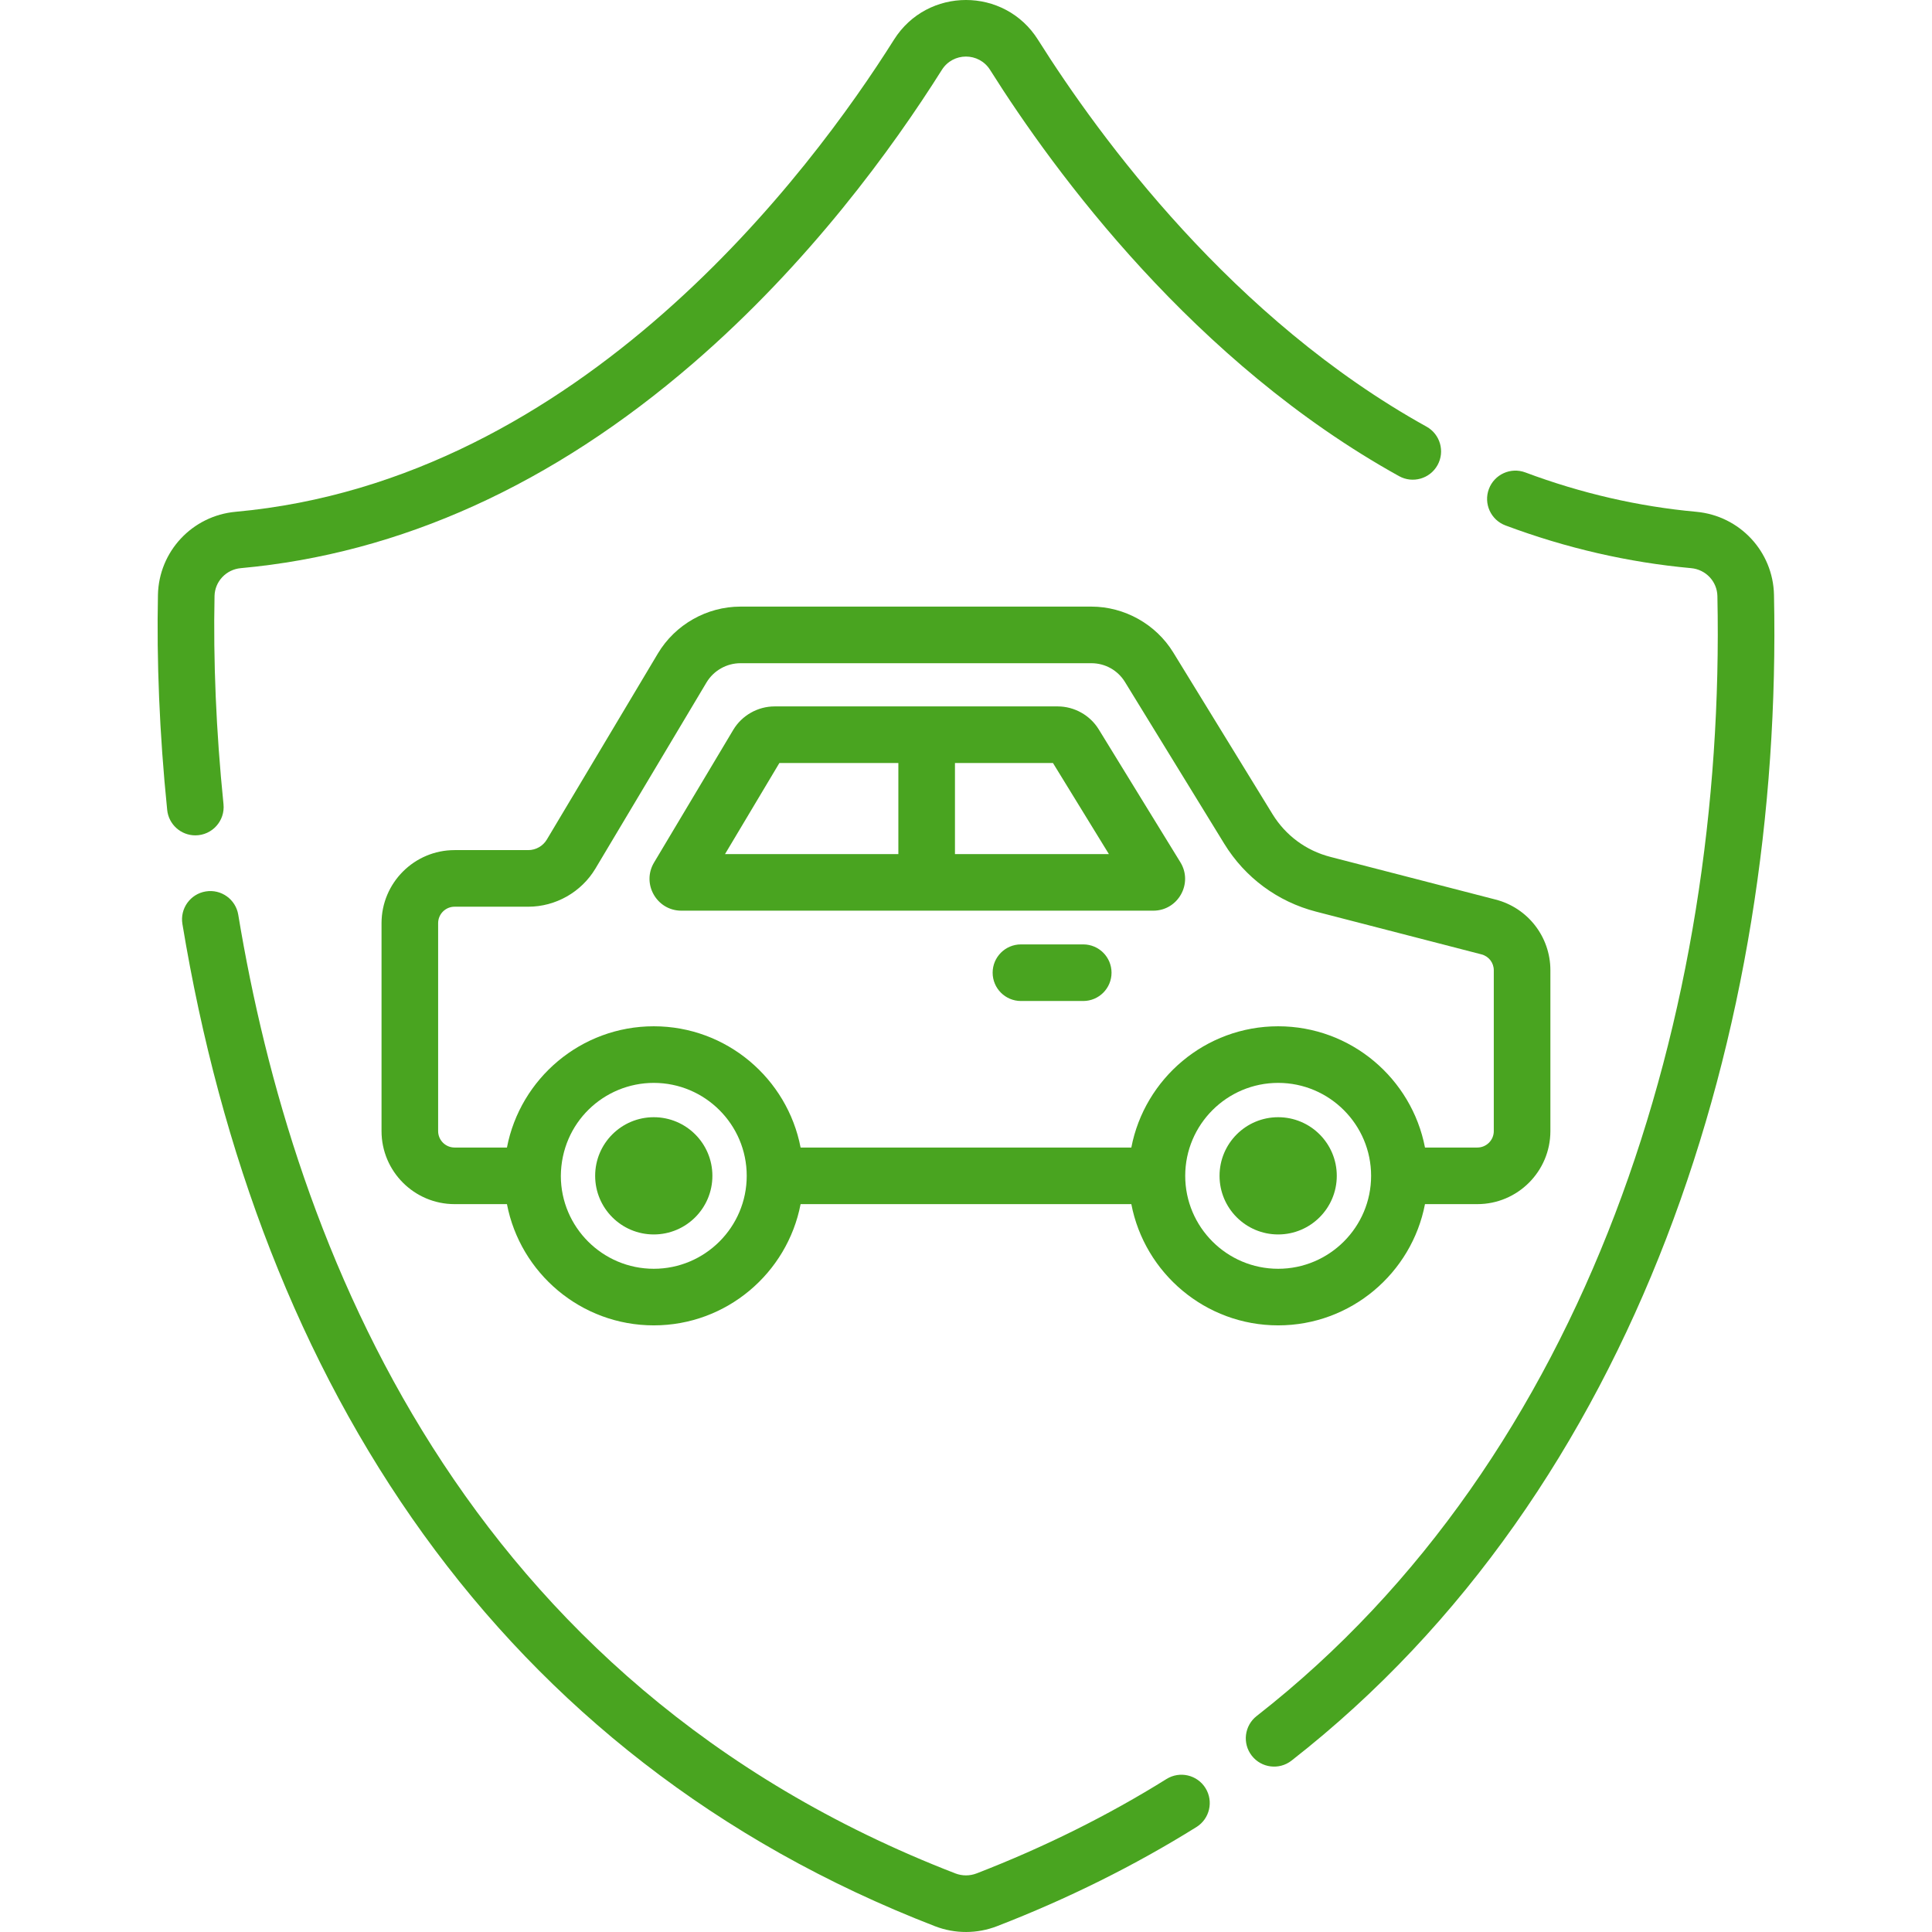 <svg id="Layer_1" enable-background="new 0 0 512 512" height="300" viewBox="0 0 512 512" width="300" xmlns="http://www.w3.org/2000/svg" version="1.1" xmlns:xlink="http://www.w3.org/1999/xlink" xmlns:svgjs="http://svgjs.dev/svgjs"><g width="100%" height="100%" transform="matrix(1,0,0,1,0,0)"><path d="m173.257 296.073c8.579 0 15.534 6.955 15.534 15.534s-6.955 15.534-15.534 15.534-15.534-6.955-15.534-15.534 6.955-15.534 15.534-15.534z" fill="#49a420" fill-opacity="1" data-original-color="#000000ff" stroke="none" stroke-opacity="1"/><path d="m338.726 296.073c8.579 0 15.534 6.955 15.534 15.534s-6.955 15.534-15.534 15.534-15.534-6.955-15.534-15.534 6.954-15.534 15.534-15.534z" fill="#49a420" fill-opacity="1" data-original-color="#000000ff" stroke="none" stroke-opacity="1"/><path d="m396.343 238.393-43.806-11.316c-6.404-1.653-11.839-5.671-15.305-11.314l-26.309-42.859c-4.596-7.491-12.916-12.147-21.712-12.147h-92.98c-8.912 0-17.295 4.754-21.876 12.408l-29.444 49.338c-1.026 1.713-2.91 2.784-4.91 2.784h-19.531c-10.676 0-19.36 8.685-19.36 19.36v55.1c0 10.676 8.685 19.36 19.36 19.36h13.877c3.517 18.277 19.622 32.13 38.91 32.13 19.289 0 35.394-13.853 38.911-32.13h87.648c3.517 18.277 19.622 32.13 38.91 32.13s35.393-13.853 38.91-32.13h13.875c10.675 0 19.36-8.685 19.36-19.36v-42.62c0-8.839-5.974-16.543-14.528-18.734zm-82.249 73.215c0-13.582 11.05-24.632 24.631-24.632 13.582 0 24.631 11.05 24.631 24.632 0 13.581-11.05 24.631-24.631 24.631s-24.631-11.05-24.631-24.631zm-165.467.052c.1-14.18 11.468-24.684 24.63-24.684 13.582 0 24.632 11.05 24.632 24.632 0 13.581-11.05 24.631-24.632 24.631-13.564 0-24.601-11.022-24.63-24.579zm247.244-11.912c0 2.404-1.956 4.36-4.36 4.36h-13.875c-3.516-18.279-19.622-32.133-38.911-32.133s-35.395 13.854-38.911 32.133h-87.647c-3.516-18.279-19.622-32.133-38.911-32.133s-35.394 13.854-38.91 32.133h-13.876c-2.404 0-4.36-1.956-4.36-4.36v-55.1c0-2.404 1.956-4.36 4.36-4.36h19.53c7.242 0 14.057-3.864 17.784-10.086l29.446-49.341c1.882-3.145 5.333-5.104 9-5.104h92.98c3.672 0 7.009 1.866 8.927 4.992l26.311 42.862c5.511 8.972 14.154 15.358 24.337 17.987l43.819 11.32c1.929.494 3.266 2.223 3.266 4.208v42.622z" fill="#49a420" fill-opacity="1" data-original-color="#000000ff" stroke="none" stroke-opacity="1"/><path d="m312.782 228.459c-.96-1.543-3.307-5.366-9.946-16.179l-11.655-18.982c-2.307-3.758-6.48-6.092-10.89-6.092h-75.009c-4.474 0-8.678 2.386-10.971 6.227l-20.986 35.154c-3.35 5.614.709 12.751 7.238 12.751h125.062c6.604.001 10.645-7.274 7.157-12.879zm-74.707-2.12h-45.938l14.405-24.132h31.532v24.132zm55.791 0h-40.791v-24.132h25.973l11.004 17.922c1.471 2.393 2.732 4.447 3.814 6.21z" fill="#49a420" fill-opacity="1" data-original-color="#000000ff" stroke="none" stroke-opacity="1"/><path d="m270.561 250.276h16.507c4.142 0 7.5 3.357 7.5 7.5s-3.358 7.5-7.5 7.5h-16.507c-4.142 0-7.5-3.357-7.5-7.5 0-4.142 3.358-7.5 7.5-7.5z" fill="#49a420" fill-opacity="1" data-original-color="#000000ff" stroke="none" stroke-opacity="1"/><path d="m333.035 454.756c88.094-68.776 124.391-186.86 122.093-296.797-.081-3.86-3.073-7.037-6.961-7.392-16.627-1.512-33.181-5.321-49.203-11.323-3.879-1.453-5.846-5.775-4.393-9.654s5.775-5.843 9.654-4.393c14.767 5.532 30.008 9.042 45.3 10.433 11.503 1.046 20.359 10.511 20.6 22.016 2.388 114.656-35.876 237.123-127.859 308.935-3.267 2.549-7.979 1.966-10.527-1.297-2.55-3.266-1.969-7.978 1.296-10.528z" fill="#49a420" fill-opacity="1" data-original-color="#000000ff" stroke="none" stroke-opacity="1"/><path d="m41.857 157.644c.24-11.504 9.096-20.969 20.6-22.016 91.582-8.323 152.505-90.256 174.446-125.095 8.85-14.056 29.341-14.033 38.175-.001 16.422 26.078 51.636 74.073 102.961 102.531 3.623 2.009 4.931 6.574 2.922 10.196-2.008 3.622-6.574 4.932-10.196 2.923-54.255-30.083-91.191-80.363-108.38-107.657-2.966-4.711-9.819-4.718-12.789.001-13.113 20.82-35.187 51.204-65.88 77.718-37.279 32.203-77.62 50.48-119.901 54.322-3.889.354-6.881 3.531-6.962 7.39-.349 16.861.391 35.728 2.375 55.158.451 4.414-3.011 8.263-7.47 8.263-3.8 0-7.058-2.877-7.452-6.739-2.082-20.379-2.803-39.807-2.449-56.994z" fill="#49a420" fill-opacity="1" data-original-color="#000000ff" stroke="none" stroke-opacity="1"/><path d="m54.517 236.242c4.096-.677 7.948 2.089 8.624 6.175 14.564 88.003 59.355 203.516 190.041 254.058 1.798.695 3.817.696 5.618 0 17.849-6.902 34.782-15.318 50.33-25.014 3.513-2.19 8.141-1.119 10.332 2.396 2.192 3.515 1.12 8.141-2.396 10.333-16.346 10.193-34.13 19.033-52.858 26.276-5.191 2.006-11.044 2.085-16.438-.001-115.743-44.763-179.246-143.641-199.428-265.599-.676-4.087 2.088-7.947 6.175-8.624z" fill="#49a420" fill-opacity="1" data-original-color="#000000ff" stroke="none" stroke-opacity="1"/></g></svg>